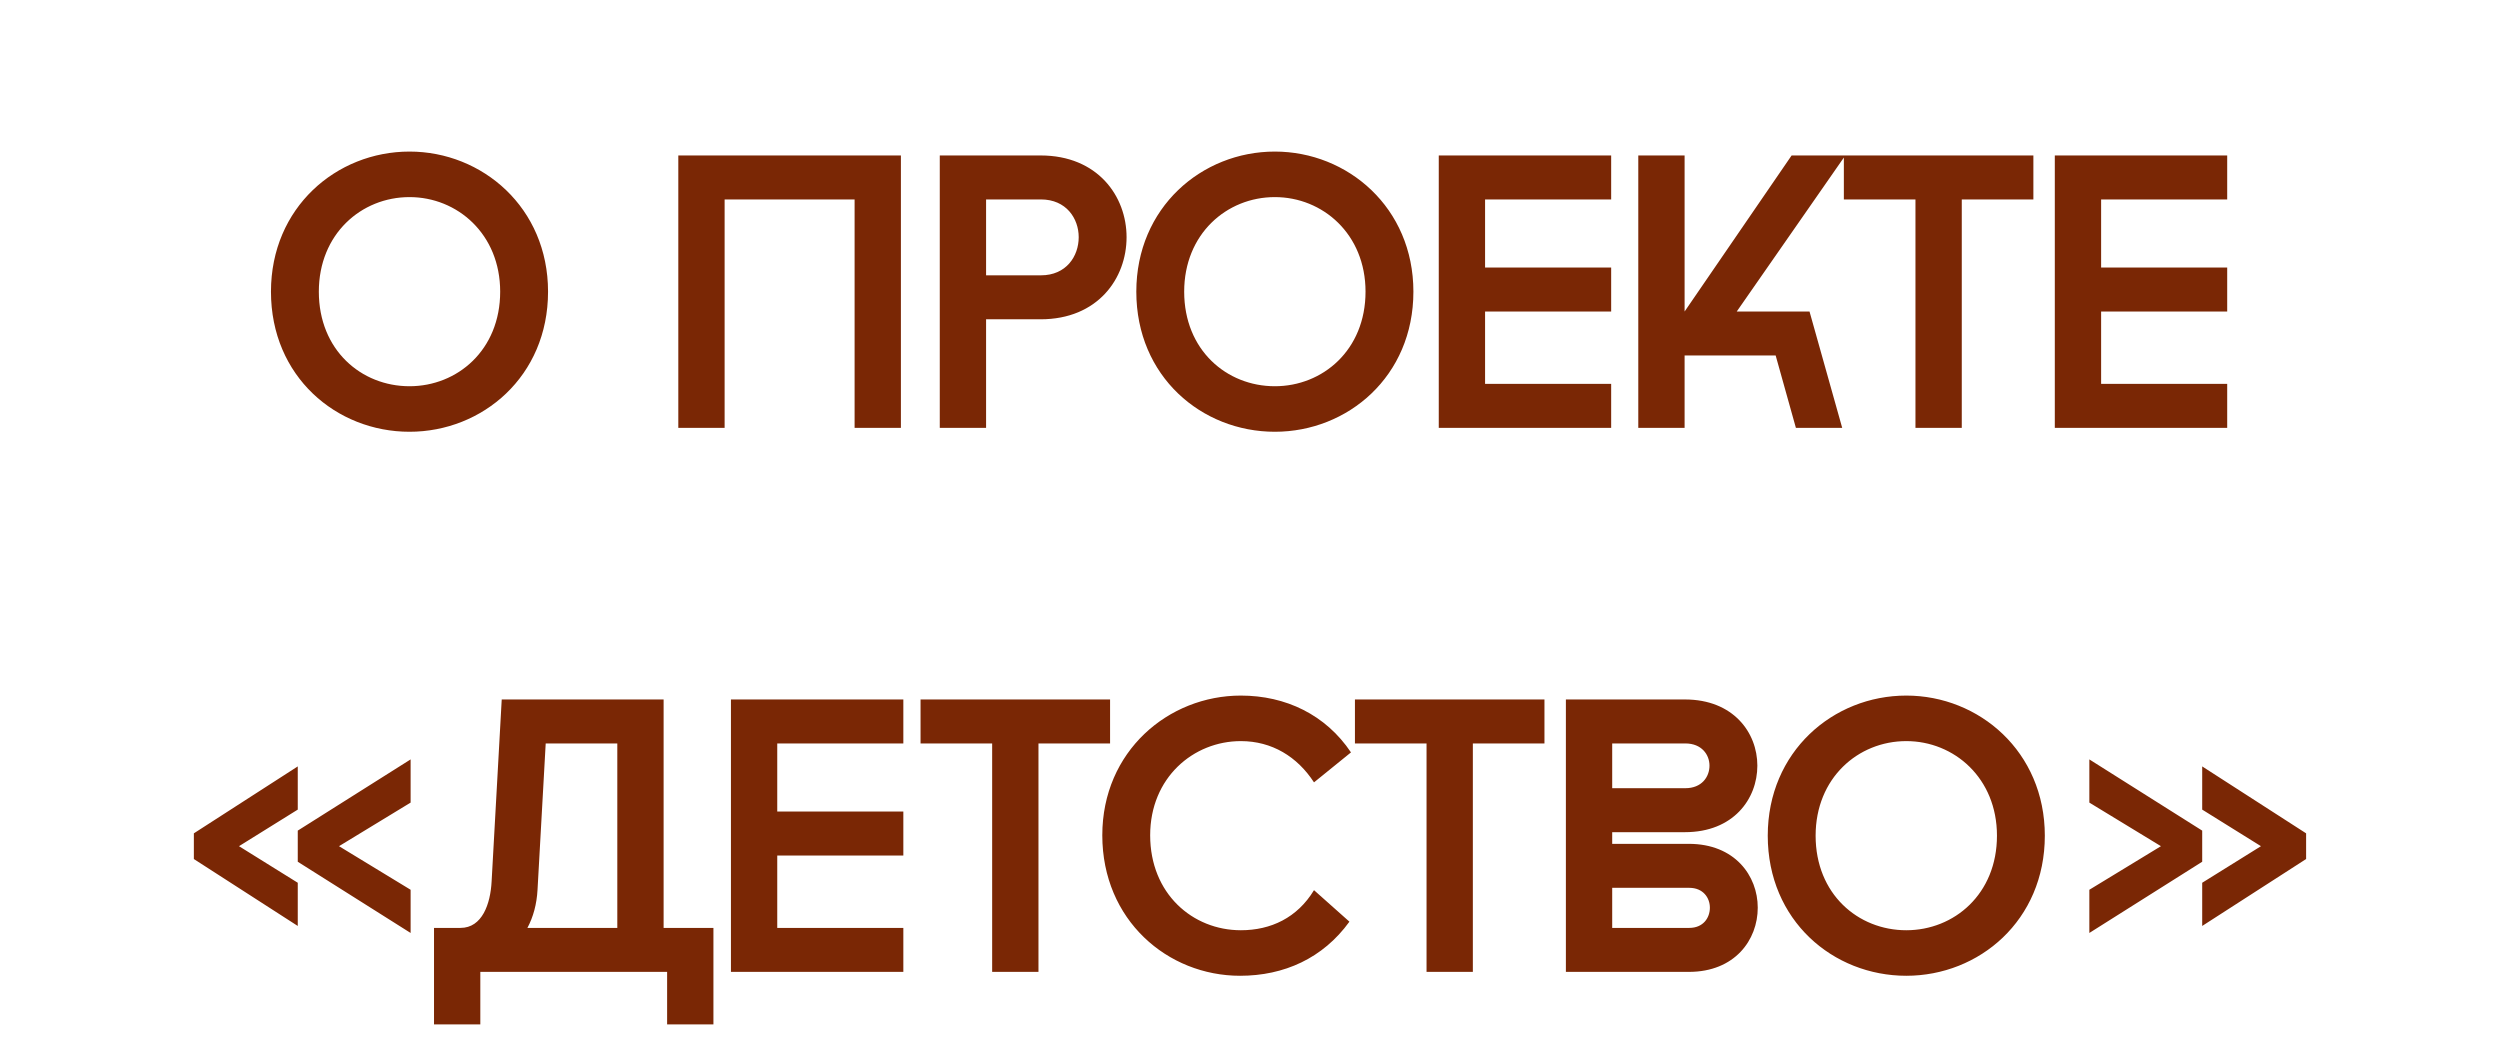 <?xml version="1.0" encoding="UTF-8"?> <svg xmlns="http://www.w3.org/2000/svg" width="1227" height="516" viewBox="0 0 1227 516" fill="none"><path d="M200.986 211.91C165.078 211.91 132.99 184.788 132.99 143.15C132.99 101.894 165.078 74.39 200.986 74.39C236.703 74.39 268.982 101.894 268.982 143.15C268.982 184.788 236.703 211.91 200.986 211.91ZM156.483 143.15C156.483 171.8 177.302 189.563 200.986 189.563C224.479 189.563 245.489 171.8 245.489 143.15C245.489 114.882 224.479 96.737 200.986 96.737C177.302 96.737 156.483 114.882 156.483 143.15ZM442.165 76.3V210H419.436V97.883H355.642V210H332.913V76.3H442.165ZM461.241 210V76.3H510.71C538.787 76.3 552.921 96.355 552.921 116.41C552.921 136.656 538.787 156.711 510.71 156.711H483.97V210H461.241ZM483.97 135.128H510.901C523.316 135.128 529.428 125.769 529.428 116.41C529.428 107.242 523.316 97.883 510.901 97.883H483.97V135.128ZM625.699 211.91C589.791 211.91 557.703 184.788 557.703 143.15C557.703 101.894 589.791 74.39 625.699 74.39C661.416 74.39 693.695 101.894 693.695 143.15C693.695 184.788 661.416 211.91 625.699 211.91ZM581.196 143.15C581.196 171.8 602.015 189.563 625.699 189.563C649.192 189.563 670.202 171.8 670.202 143.15C670.202 114.882 649.192 96.737 625.699 96.737C602.015 96.737 581.196 114.882 581.196 143.15ZM706.146 210V76.3H790.759V97.883H728.875V131.308H790.759V152.891H728.875V188.417H790.759V210H706.146ZM804.071 210V76.3H826.8V152.891L879.325 76.3H905.683L852.394 152.891H888.111L904.155 210H881.426L871.494 174.474H826.8V210H804.071ZM940.109 210V97.883H904.965V76.3H997.982V97.883H962.838V210H940.109ZM1008.5 210V76.3H1093.11V97.883H1031.23V131.308H1093.11V152.891H1031.23V188.417H1093.11V210H1008.5ZM201.531 457.9L146.141 422.947V407.667L201.531 372.714V393.915L166.387 415.307L201.531 436.699V457.9ZM95.144 421.61V409.004L146.141 376.152V397.353L117.3 415.307L146.141 433.261V454.462L95.144 421.61ZM325.702 343.3V455.417H350.15V502.785H327.421V477H235.741V502.785H213.012V455.417H226C236.696 455.417 240.707 443.575 241.28 432.688L246.246 343.3H325.702ZM258.852 455.417H302.973V364.883H267.829L263.818 436.699C263.436 443.766 261.717 450.069 258.852 455.417ZM358.746 477V343.3H443.359V364.883H381.475V398.308H443.359V419.891H381.475V455.417H443.359V477H358.746ZM486.951 477V364.883H451.807V343.3H544.824V364.883H509.68V477H486.951ZM608.624 478.91C573.098 478.91 541.01 451.597 541.01 409.959C541.01 368.703 573.48 341.39 609.006 341.39C630.971 341.39 650.644 350.749 663.059 369.276L644.914 383.983C636.701 371.377 624.286 363.737 609.006 363.737C585.704 363.737 564.503 381.691 564.503 409.959C564.503 438.609 585.322 456.563 609.006 456.563C623.713 456.563 636.701 450.451 644.914 436.89L662.295 452.361C649.307 470.315 630.207 478.91 608.624 478.91ZM700.147 477V364.883H665.003V343.3H758.02V364.883H722.876V477H700.147ZM768.538 477V343.3H826.984C850.668 343.3 862.51 359.535 862.51 375.77C862.51 392.196 850.668 408.431 826.984 408.431H791.267V414.161H828.894C851.432 414.161 862.701 429.823 862.701 445.485C862.701 461.338 851.432 477 828.894 477H768.538ZM791.267 455.417H829.085C835.961 455.417 839.208 450.451 839.208 445.485C839.208 440.71 835.961 435.744 829.085 435.744H791.267V455.417ZM791.267 386.848H827.175C835.197 386.848 839.017 381.309 839.017 375.77C839.017 370.422 835.197 364.883 827.175 364.883H791.267V386.848ZM935.608 478.91C899.7 478.91 867.612 451.788 867.612 410.15C867.612 368.894 899.7 341.39 935.608 341.39C971.325 341.39 1003.6 368.894 1003.6 410.15C1003.6 451.788 971.325 478.91 935.608 478.91ZM891.105 410.15C891.105 438.8 911.924 456.563 935.608 456.563C959.101 456.563 980.111 438.8 980.111 410.15C980.111 381.882 959.101 363.737 935.608 363.737C911.924 363.737 891.105 381.882 891.105 410.15ZM1025.45 457.9V436.699L1060.59 415.307L1025.45 393.915V372.714L1080.84 407.667V422.947L1025.45 457.9ZM1080.84 454.462V433.261L1109.68 415.307L1080.84 397.353V376.152L1131.84 409.004V421.61L1080.84 454.462Z" fill="#7A2705"></path></svg> 